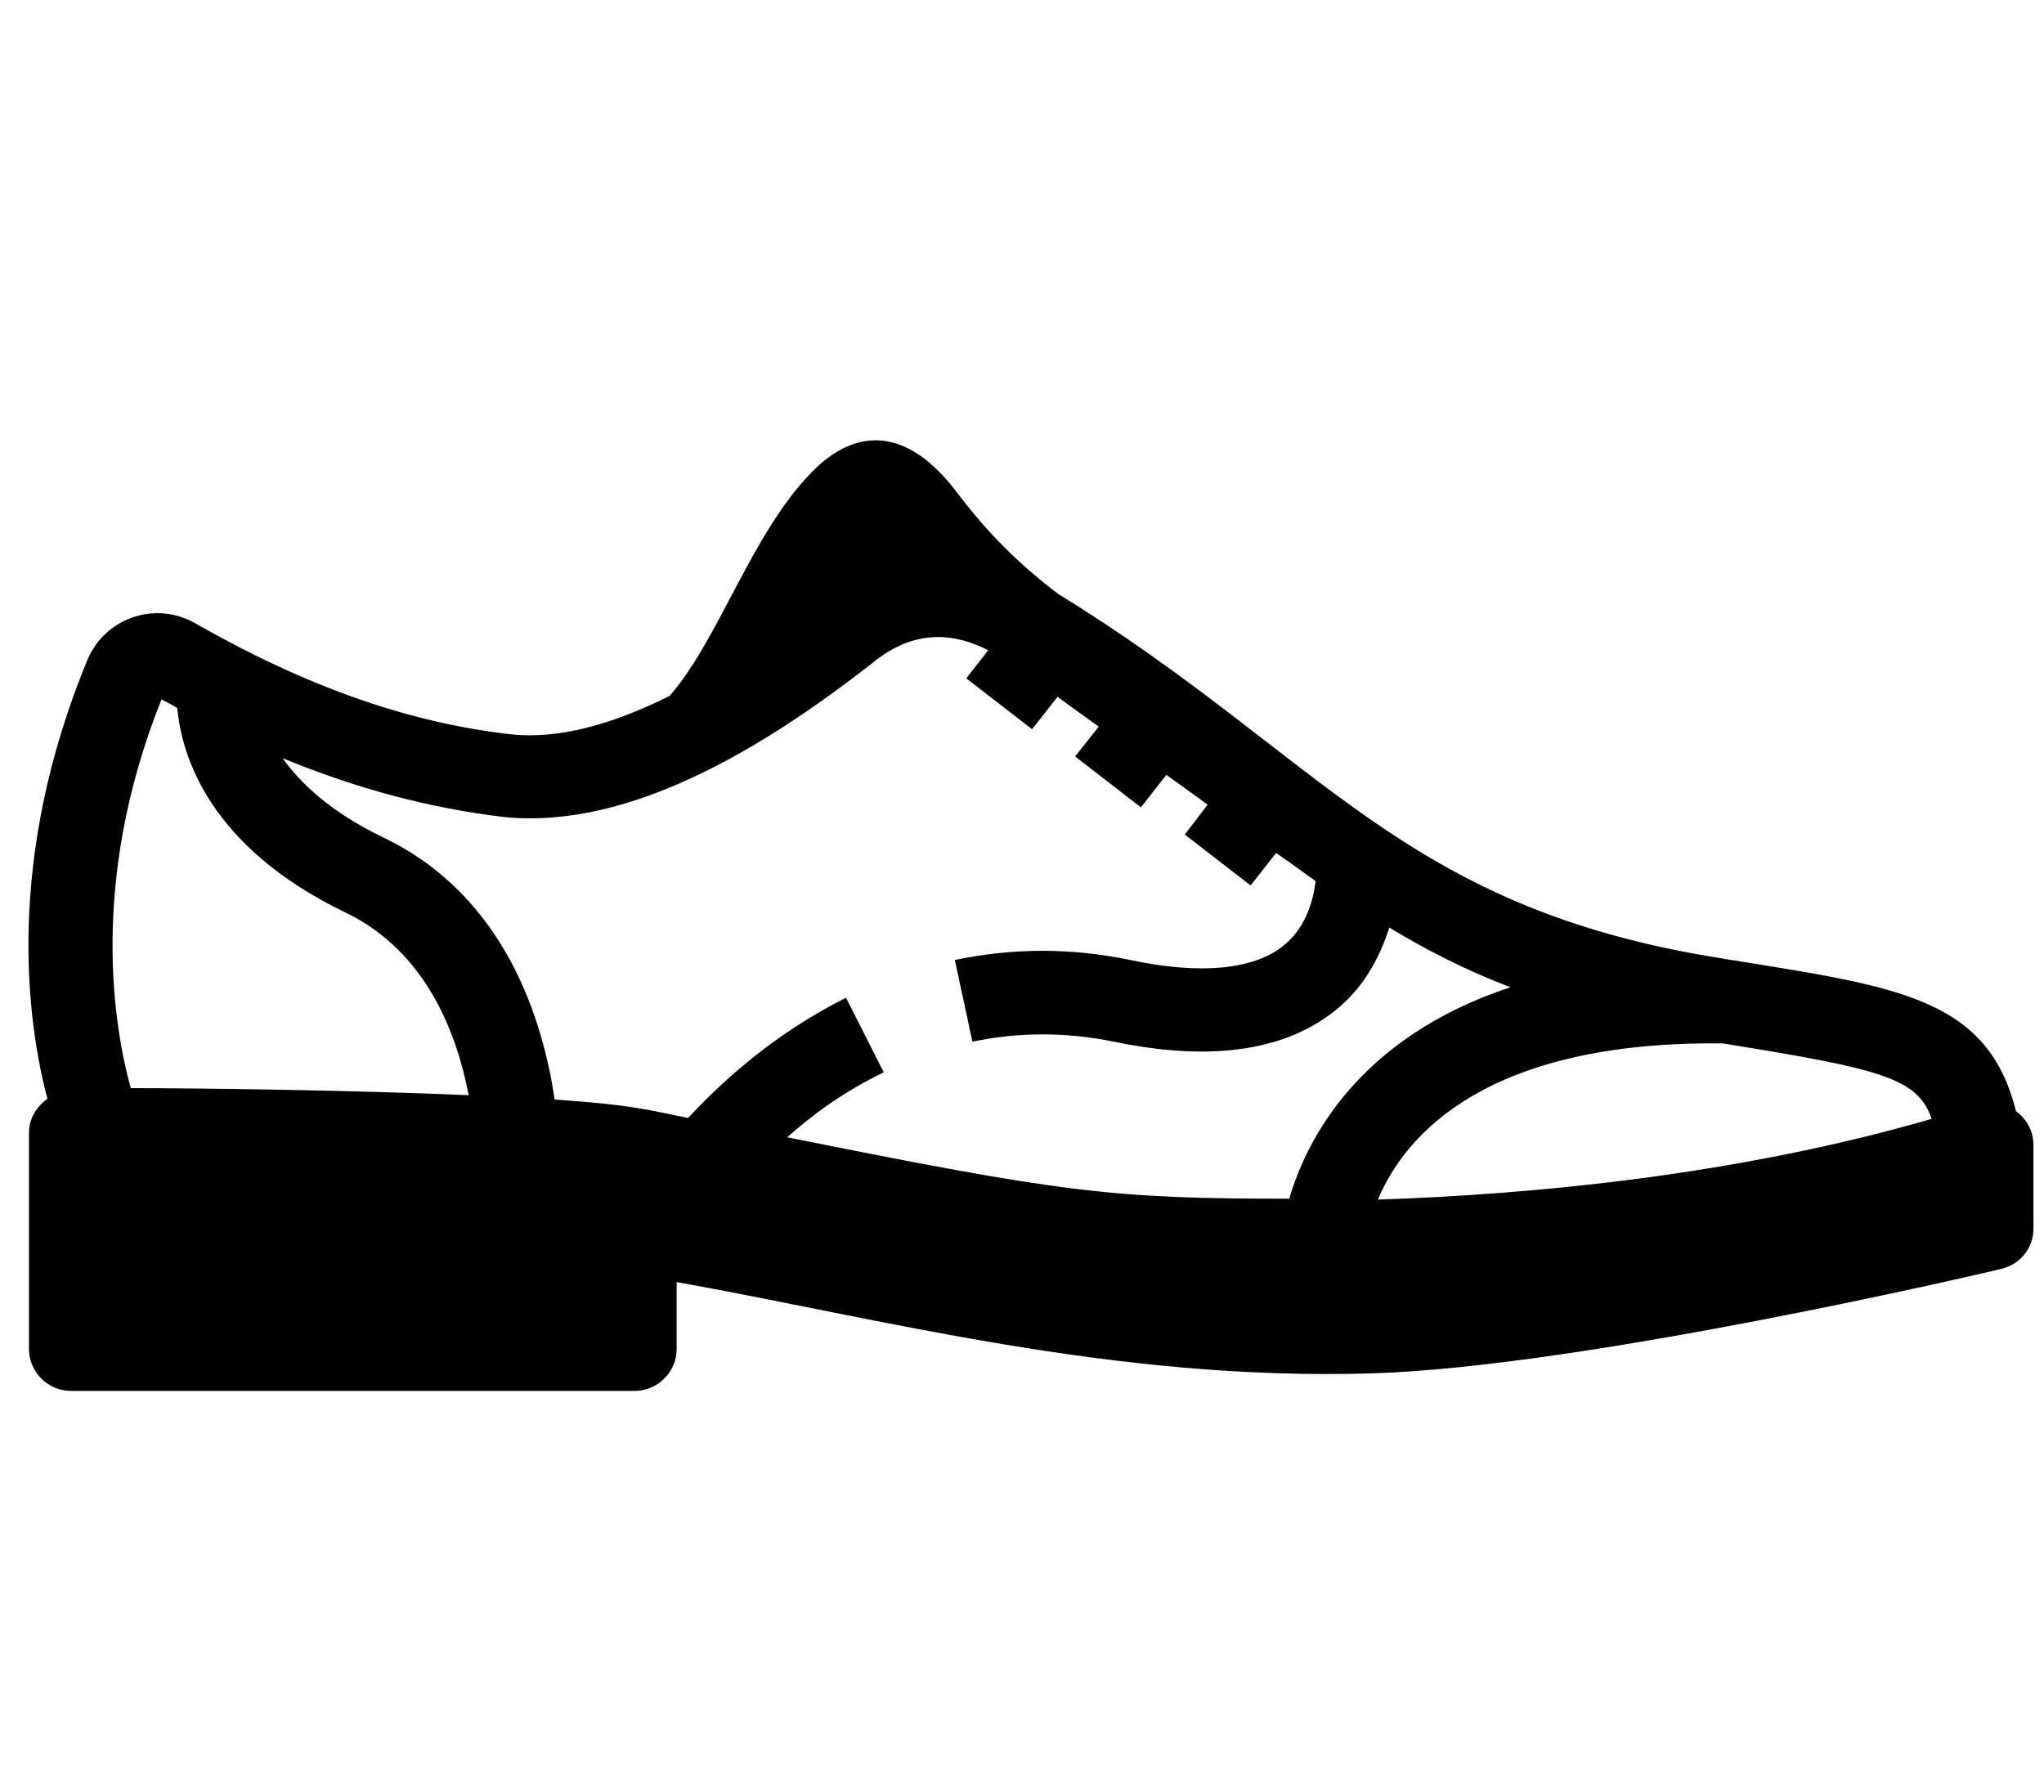<?xml version="1.0" encoding="UTF-8"?><svg id="a" xmlns="http://www.w3.org/2000/svg" width="23.29" height="20.42" viewBox="0 0 23.29 20.42"><g id="b"><path d="M22.97,12.66s0,0,0,0c-.33-1.32-1.4-1.42-3.36-1.74-3.66-.58-4.54-2.3-7.55-4.15t0,0c-.45-.34-.8-.69-1.15-1.15-.57-.76-1.16-.76-1.67-.23-.68.7-1.05,1.9-1.61,2.54-.68.34-1.28.49-1.79.44-1.18-.13-2.36-.55-3.62-1.27-.44-.25-1.01-.07-1.22.41-.95,2.29-.69,4.14-.46,5.01-.12.09-.21.22-.21.39v2.46c0,.26.21.48.48.48h6.42c.26,0,.48-.21.48-.48v-.76c2.31.41,4.96,1.13,7.92,1.04,2.39-.07,6.97-1.14,7.17-1.19.22-.05.37-.24.37-.46v-.95c0-.15-.07-.29-.19-.38ZM22.01,12.75c-2.21.64-4.52.86-6.31.92.31-.74,1.24-1.81,3.93-1.78,1.79.29,2.22.39,2.38.86ZM9.91,7.58c.4-.34.84-.43,1.35-.17l-.25.32.75.58.29-.37c.13.1.29.21.47.34l-.27.34.75.58.29-.37c.15.11.31.22.47.34l-.26.34.75.58.29-.37c.16.11.31.22.45.32-.03.26-.13.55-.37.74-.34.27-.94.33-1.74.16-.67-.14-1.34-.14-2,0l.2.93c.53-.11,1.07-.11,1.61,0,.86.18,1.84.2,2.53-.36.29-.23.49-.56.61-.94.43.26.88.49,1.38.68-1.75.58-2.33,1.76-2.52,2.41-2.03,0-2.58-.07-5.72-.7.29-.26.66-.53,1.1-.74l-.43-.85c-.8.4-1.39.93-1.8,1.37-.45-.09-.63-.15-1.52-.21-.13-.88-.55-2.32-1.96-2.99-.6-.29-.94-.62-1.14-.9.85.35,1.68.57,2.52.67,1.46.15,3.01-.83,4.17-1.73ZM1.84,7.97c.06.03.12.06.18.1.05.54.36,1.58,1.92,2.33.93.45,1.27,1.4,1.4,2.08-1.43-.06-3.1-.08-3.85-.08-.18-.65-.49-2.33.35-4.43Z"/></g></svg>